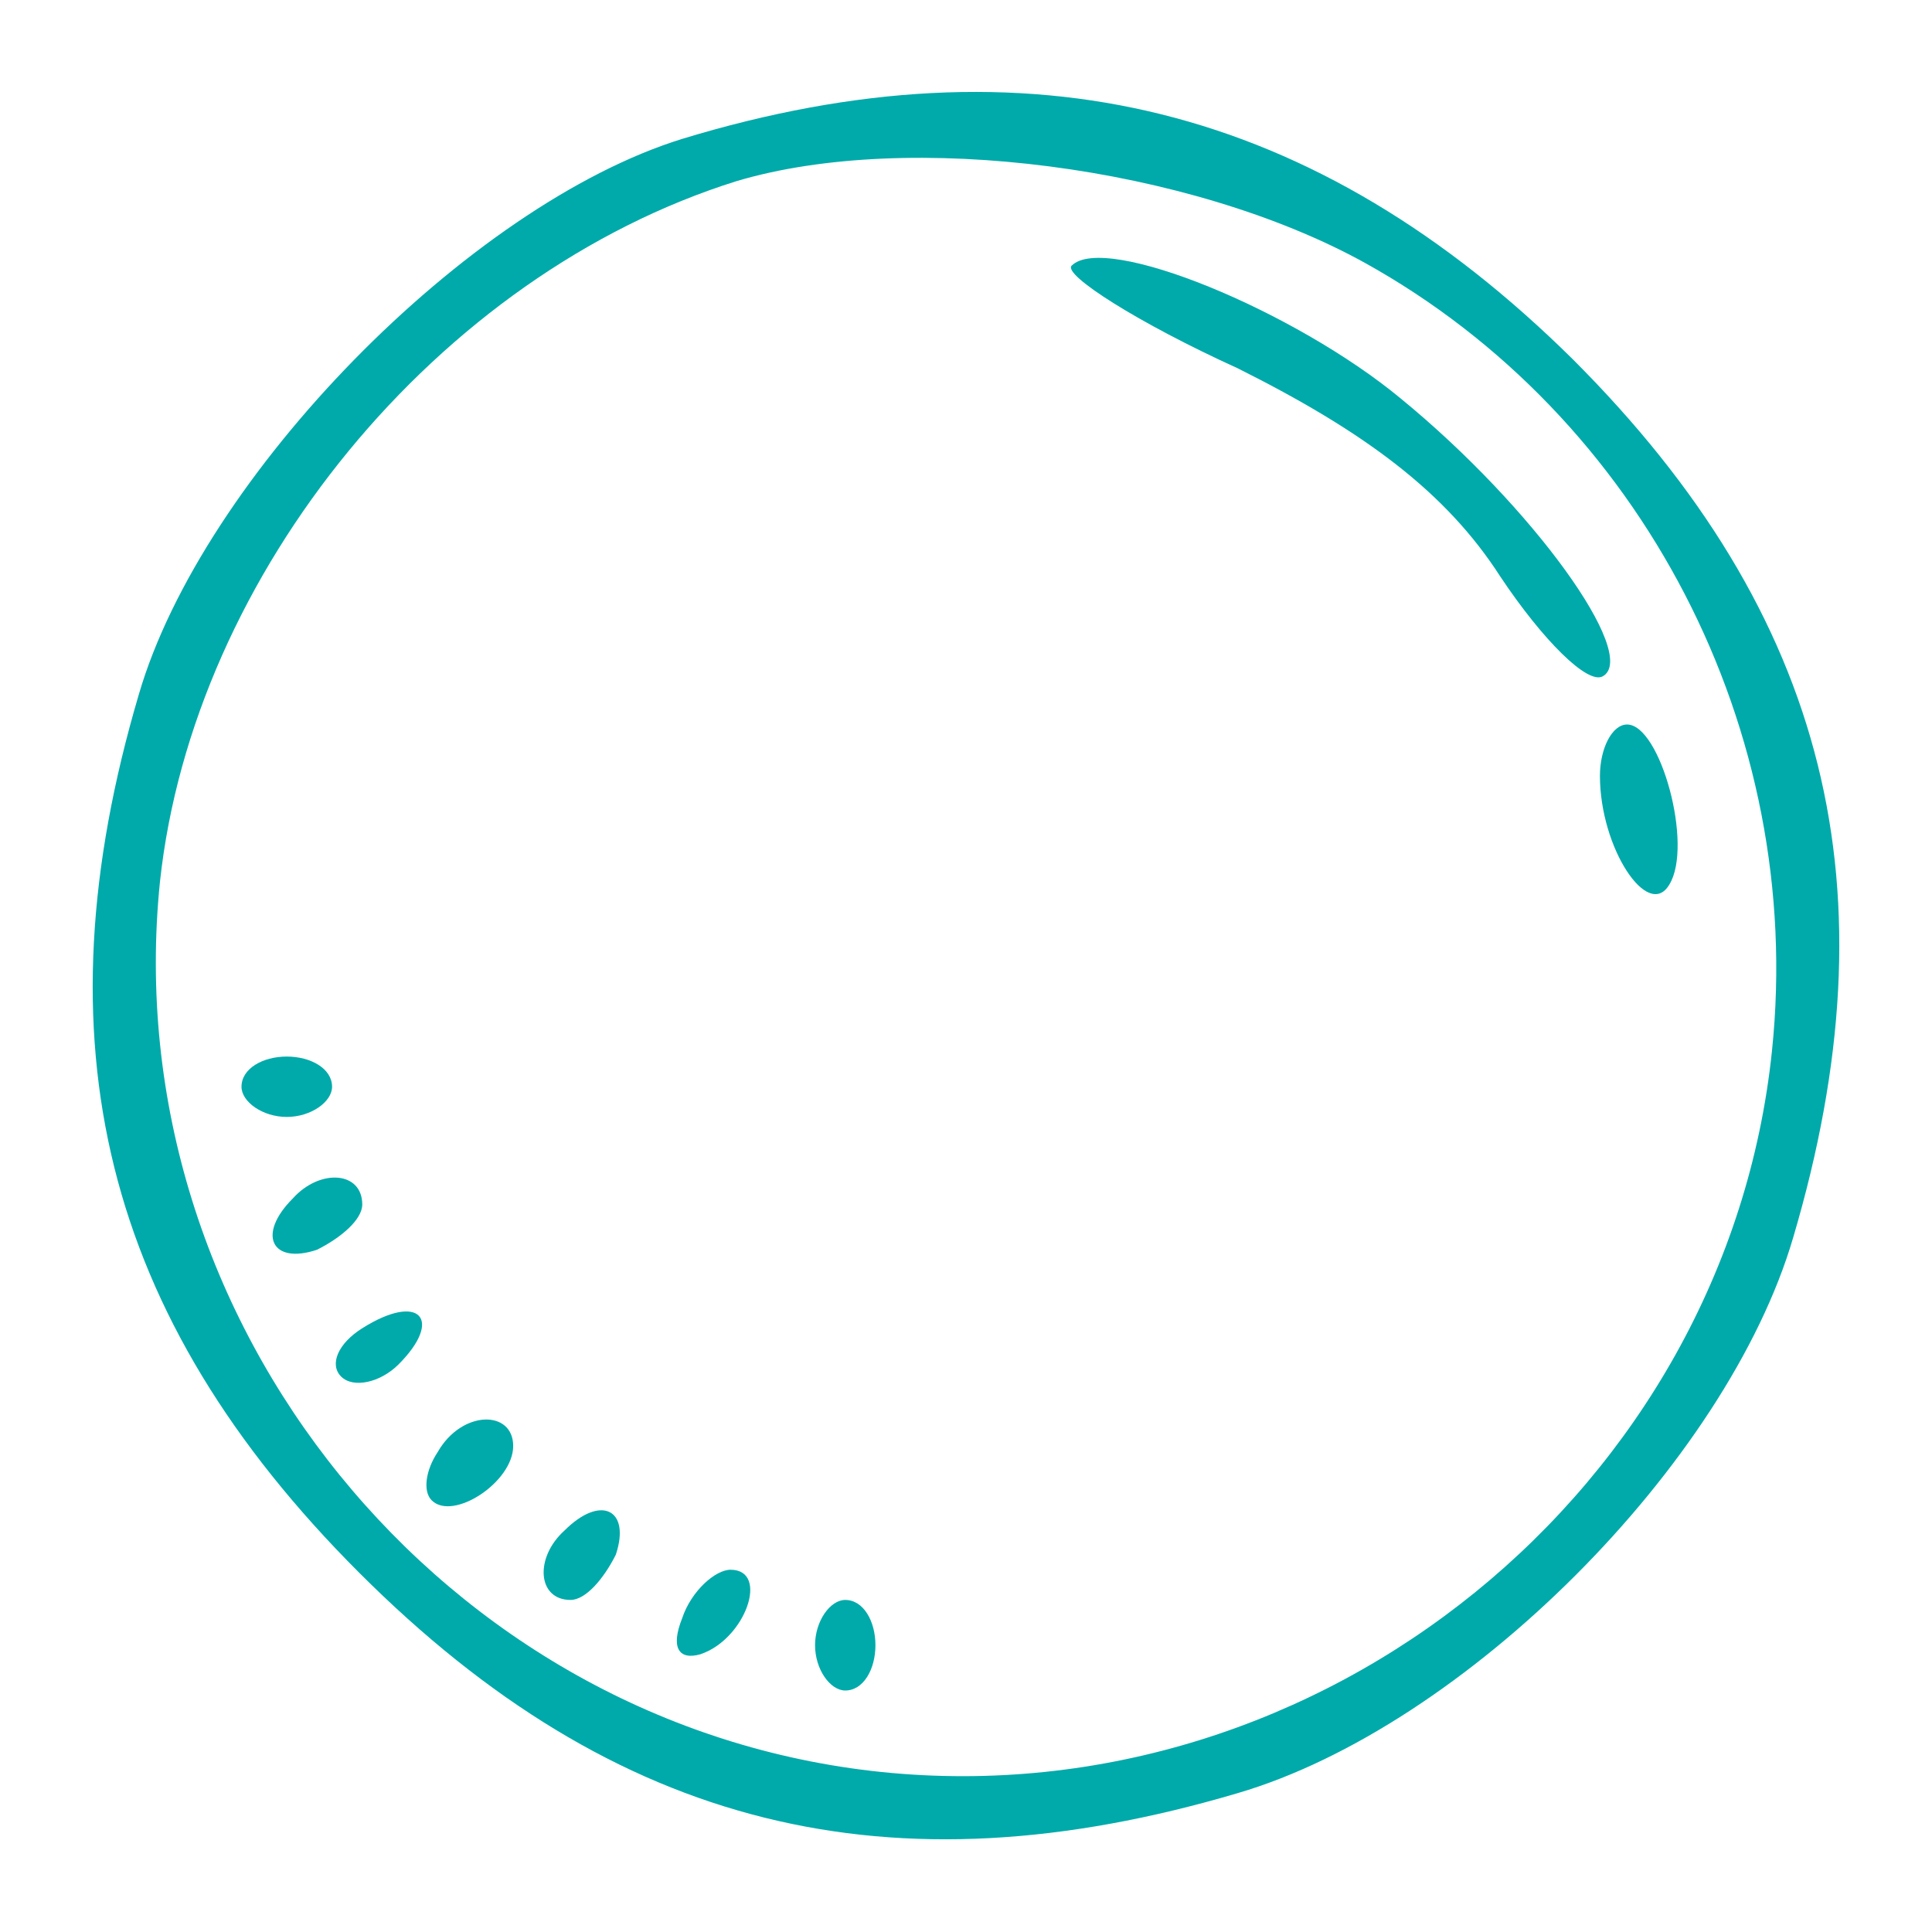 <?xml version="1.0" standalone="no"?>
<!DOCTYPE svg PUBLIC "-//W3C//DTD SVG 20010904//EN"
 "https://АвтоКолор.рфd">
<svg version="1.0" xmlns="http://www.w3.org/2000/svg"
 width="50pt" height="50pt" viewBox="0 0 64 64"
 preserveAspectRatio="xMidYMid meet">

<g transform="translate(0,64) scale(0.1,-0.1)"
fill="#00AAAA" stroke="none">
<path d="M226 594 c-71 -22 -159 -112 -180 -184 -34 -115 -12 -206 73 -291 85
-85 176 -107 291 -73 75 22 162 109 184 184 34 115 12 206 -73 291 -85 84
-180 108 -295 73z m226 -41 c92 -51 146 -155 135 -261 -15 -145 -149 -254
-295 -239 -145 15 -254 149 -239 295 11 102 92 201 191 232 57 17 150 5 208
-27z"/>
<path d="M355 552 c-3 -3 22 -19 55 -34 42 -21 69 -41 87 -69 14 -21 29 -36
34 -33 12 7 -23 56 -67 92 -35 29 -98 55 -109 44z"/>
<path d="M530 383 c0 -24 16 -48 23 -36 8 13 -3 53 -14 53 -5 0 -9 -8 -9 -17z"/>
<path d="M80 280 c0 -5 7 -10 15 -10 8 0 15 5 15 10 0 6 -7 10 -15 10 -8 0
-15 -4 -15 -10z"/>
<path d="M97 243 c-12 -12 -7 -22 8 -17 8 4 15 10 15 15 0 11 -14 12 -23 2z"/>
<path d="M120 200 c-8 -5 -11 -12 -7 -16 4 -4 13 -2 19 4 15 15 7 24 -12 12z"/>
<path d="M145 159 c-4 -6 -5 -13 -2 -16 7 -7 27 6 27 18 0 12 -17 12 -25 -2z"/>
<path d="M187 133 c-10 -9 -9 -23 2 -23 5 0 11 7 15 15 5 15 -5 20 -17 8z"/>
<path d="M226 104 c-4 -10 -1 -14 6 -12 15 5 23 28 10 28 -5 0 -13 -7 -16 -16z"/>
<path d="M270 95 c0 -8 5 -15 10 -15 6 0 10 7 10 15 0 8 -4 15 -10 15 -5 0
-10 -7 -10 -15z"/>
</g>
</svg>
